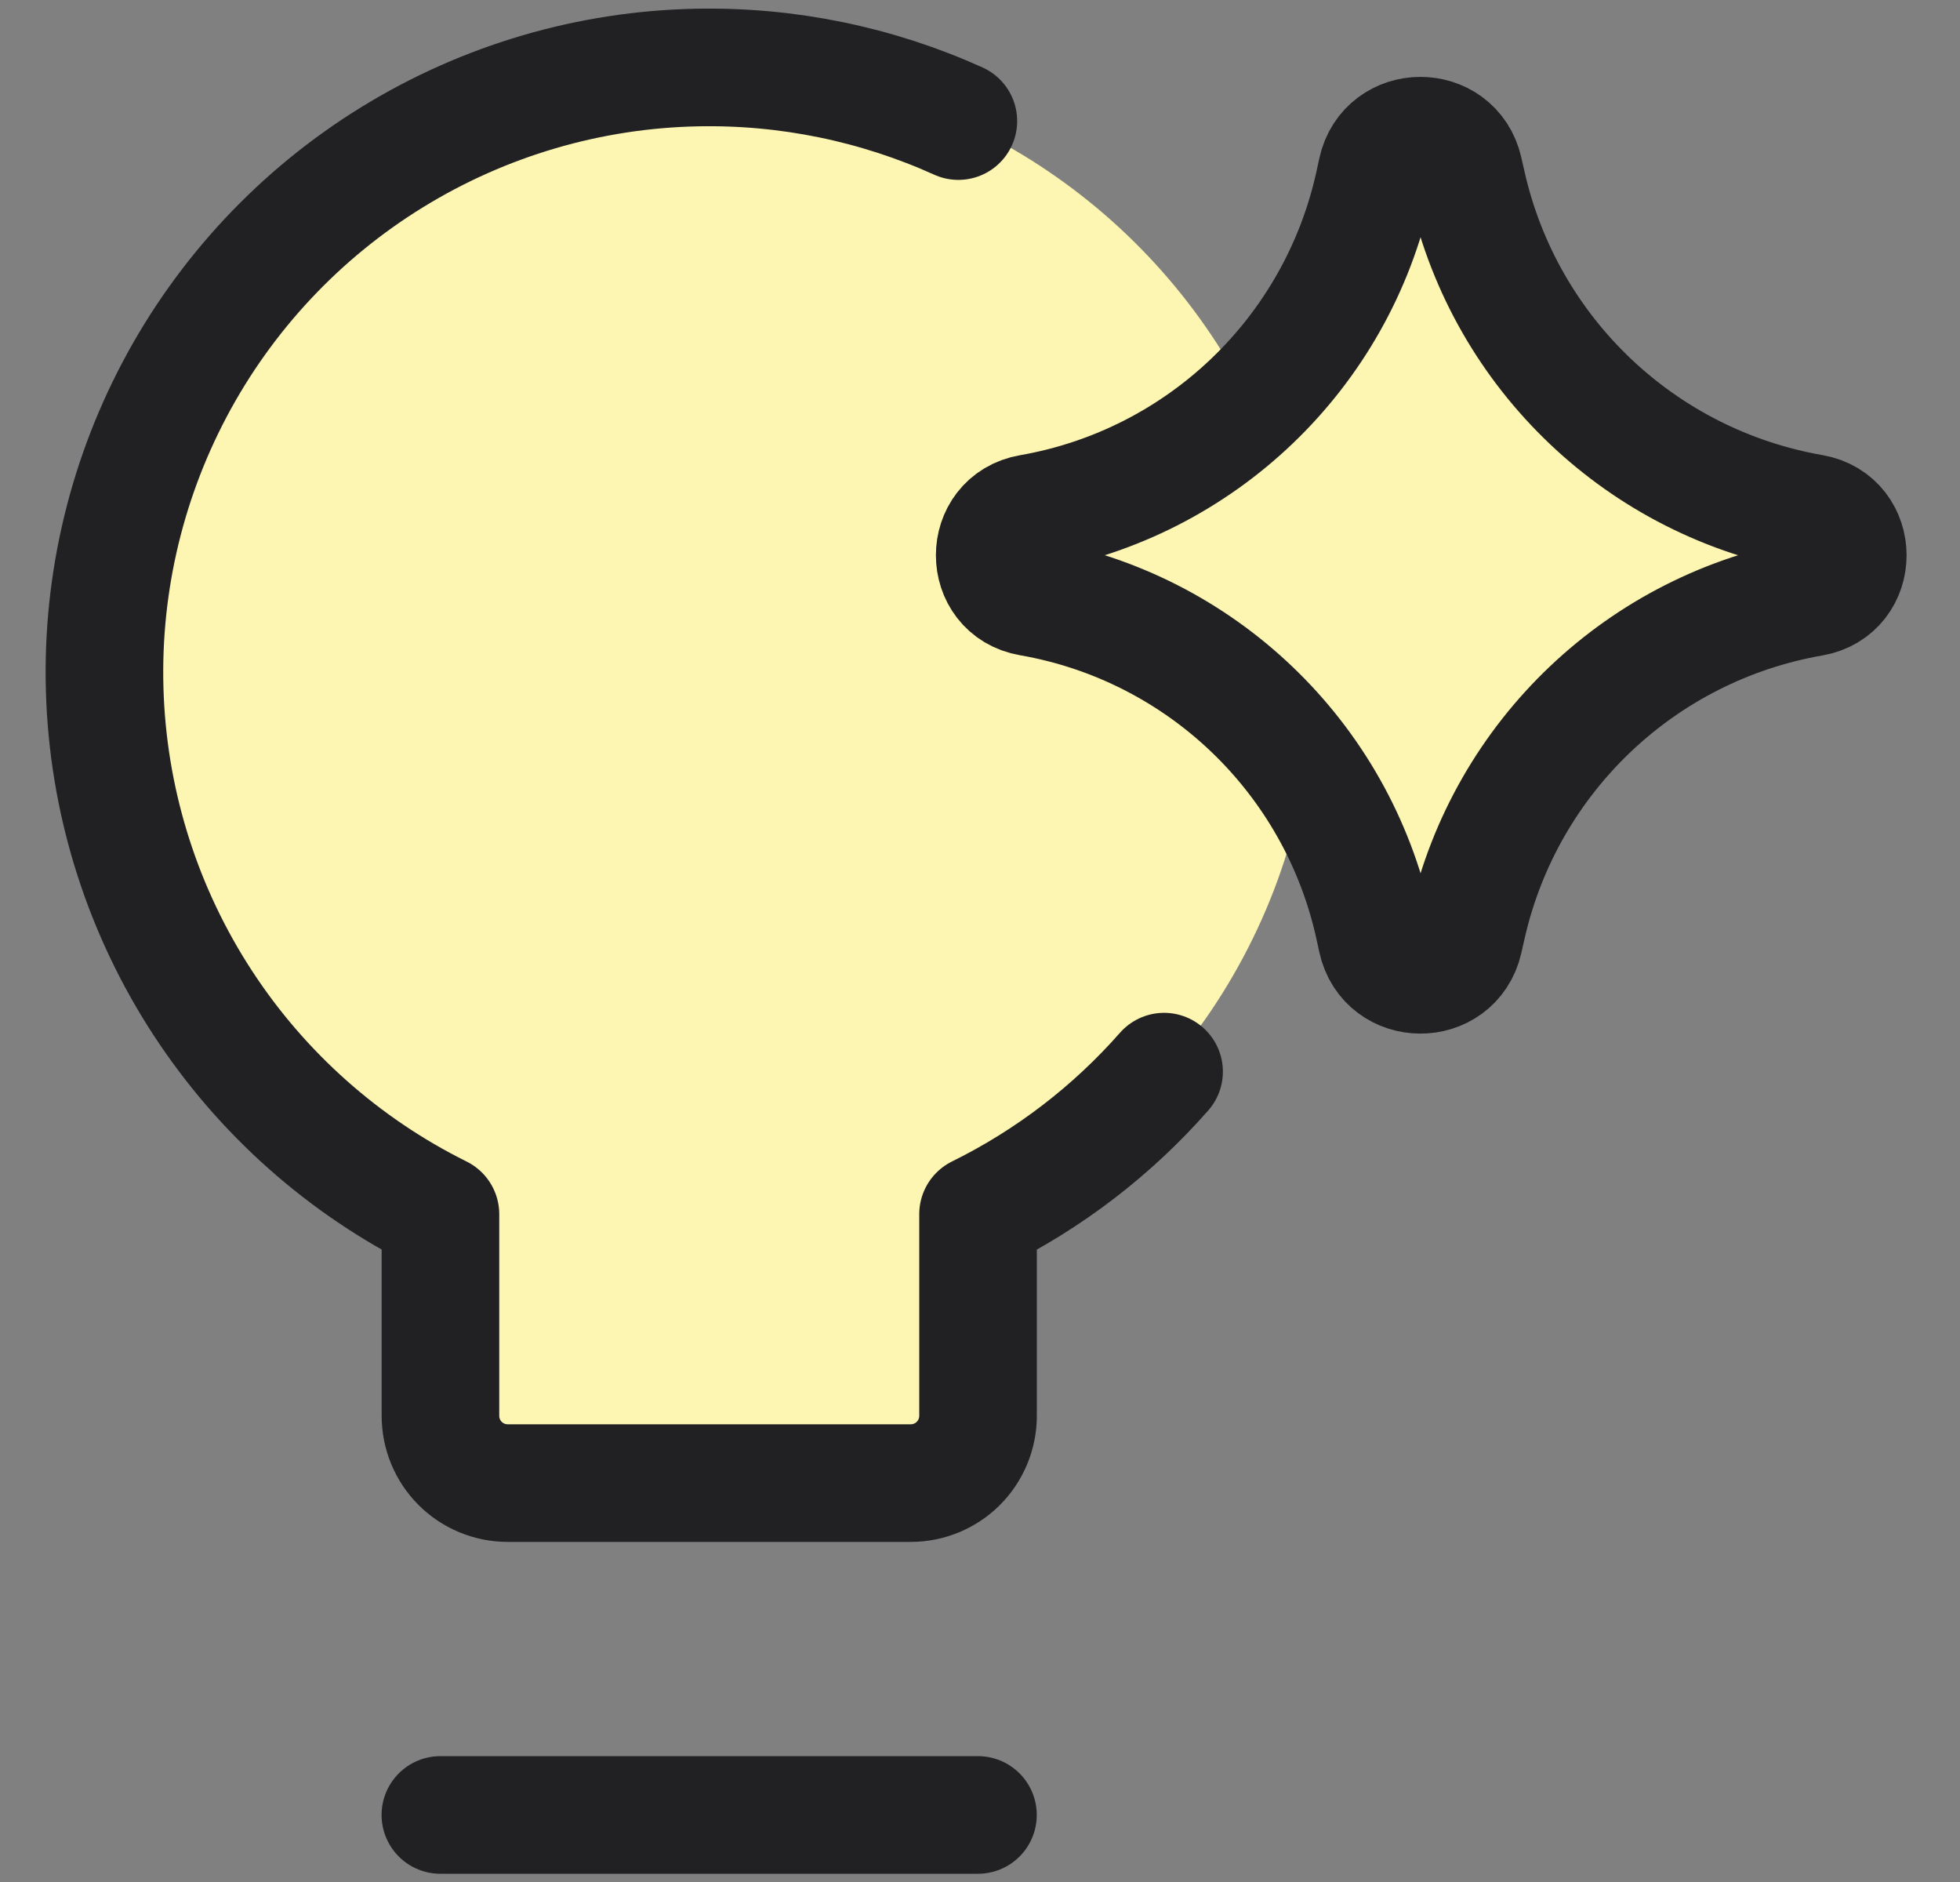 <svg width="25" height="24" viewBox="0 0 25 24" fill="none" xmlns="http://www.w3.org/2000/svg">
<rect x="0" y="0" width="25" height="24" fill="#808080" stroke="none"/>
<path d="M16.76 8.627C16.77 7.25 16.411 5.896 15.72 4.704C15.029 3.513 14.032 2.528 12.833 1.852C11.633 1.177 10.274 0.834 8.897 0.861C7.521 0.887 6.176 1.282 5.003 2.004C3.831 2.725 2.872 3.748 2.228 4.965C1.584 6.182 1.277 7.549 1.34 8.925C1.403 10.3 1.832 11.634 2.585 12.788C3.337 13.941 4.384 14.872 5.618 15.484V18.055C5.618 18.283 5.708 18.501 5.869 18.662C6.029 18.822 6.247 18.913 6.475 18.913H11.618C11.845 18.913 12.063 18.822 12.224 18.662C12.384 18.501 12.475 18.283 12.475 18.055V15.484C13.756 14.853 14.836 13.877 15.593 12.665C16.35 11.454 16.755 10.055 16.76 8.627Z" fill="#FDF6B2"/>
<path d="M14.848 13.666C14.187 14.418 13.381 15.037 12.475 15.484V18.055C12.475 18.283 12.384 18.501 12.224 18.662C12.063 18.822 11.845 18.913 11.618 18.913H6.475C6.247 18.913 6.029 18.822 5.869 18.662C5.708 18.501 5.618 18.283 5.618 18.055V15.484C4.384 14.872 3.337 13.941 2.585 12.788C1.832 11.634 1.403 10.3 1.34 8.925C1.277 7.549 1.584 6.182 2.228 4.965C2.872 3.748 3.831 2.725 5.003 2.004C6.176 1.282 7.521 0.887 8.897 0.861C10.046 0.839 11.182 1.073 12.224 1.544" stroke="#212123" stroke-width="1.5" stroke-linecap="round" stroke-linejoin="round"/>
<path d="M5.617 23.145H12.474" stroke="#212123" stroke-width="1.5" stroke-linecap="round" stroke-linejoin="round"/>
<path d="M13.139 7.617C12.537 7.513 12.537 6.649 13.139 6.544C15.318 6.165 17.052 4.505 17.525 2.344L17.561 2.178C17.691 1.584 18.538 1.58 18.673 2.174L18.717 2.367C19.208 4.517 20.942 6.163 23.115 6.542C23.72 6.647 23.72 7.515 23.115 7.62C20.942 7.998 19.208 9.644 18.717 11.795L18.673 11.988C18.538 12.581 17.691 12.578 17.561 11.983L17.525 11.818C17.052 9.656 15.318 7.996 13.139 7.617Z" fill="#FDF6B2"/>
<path d="M13.139 7.617C12.537 7.513 12.537 6.649 13.139 6.544C15.318 6.165 17.052 4.505 17.525 2.344L17.561 2.178C17.691 1.584 18.538 1.58 18.673 2.174L18.717 2.367C19.208 4.517 20.942 6.163 23.115 6.542C23.72 6.647 23.72 7.515 23.115 7.62C20.942 7.998 19.208 9.644 18.717 11.795L18.673 11.988C18.538 12.581 17.691 12.578 17.561 11.983L17.525 11.818C17.052 9.656 15.318 7.996 13.139 7.617Z" stroke="#212123" stroke-width="1.5" stroke-linecap="round" stroke-linejoin="round"/>
</svg>
